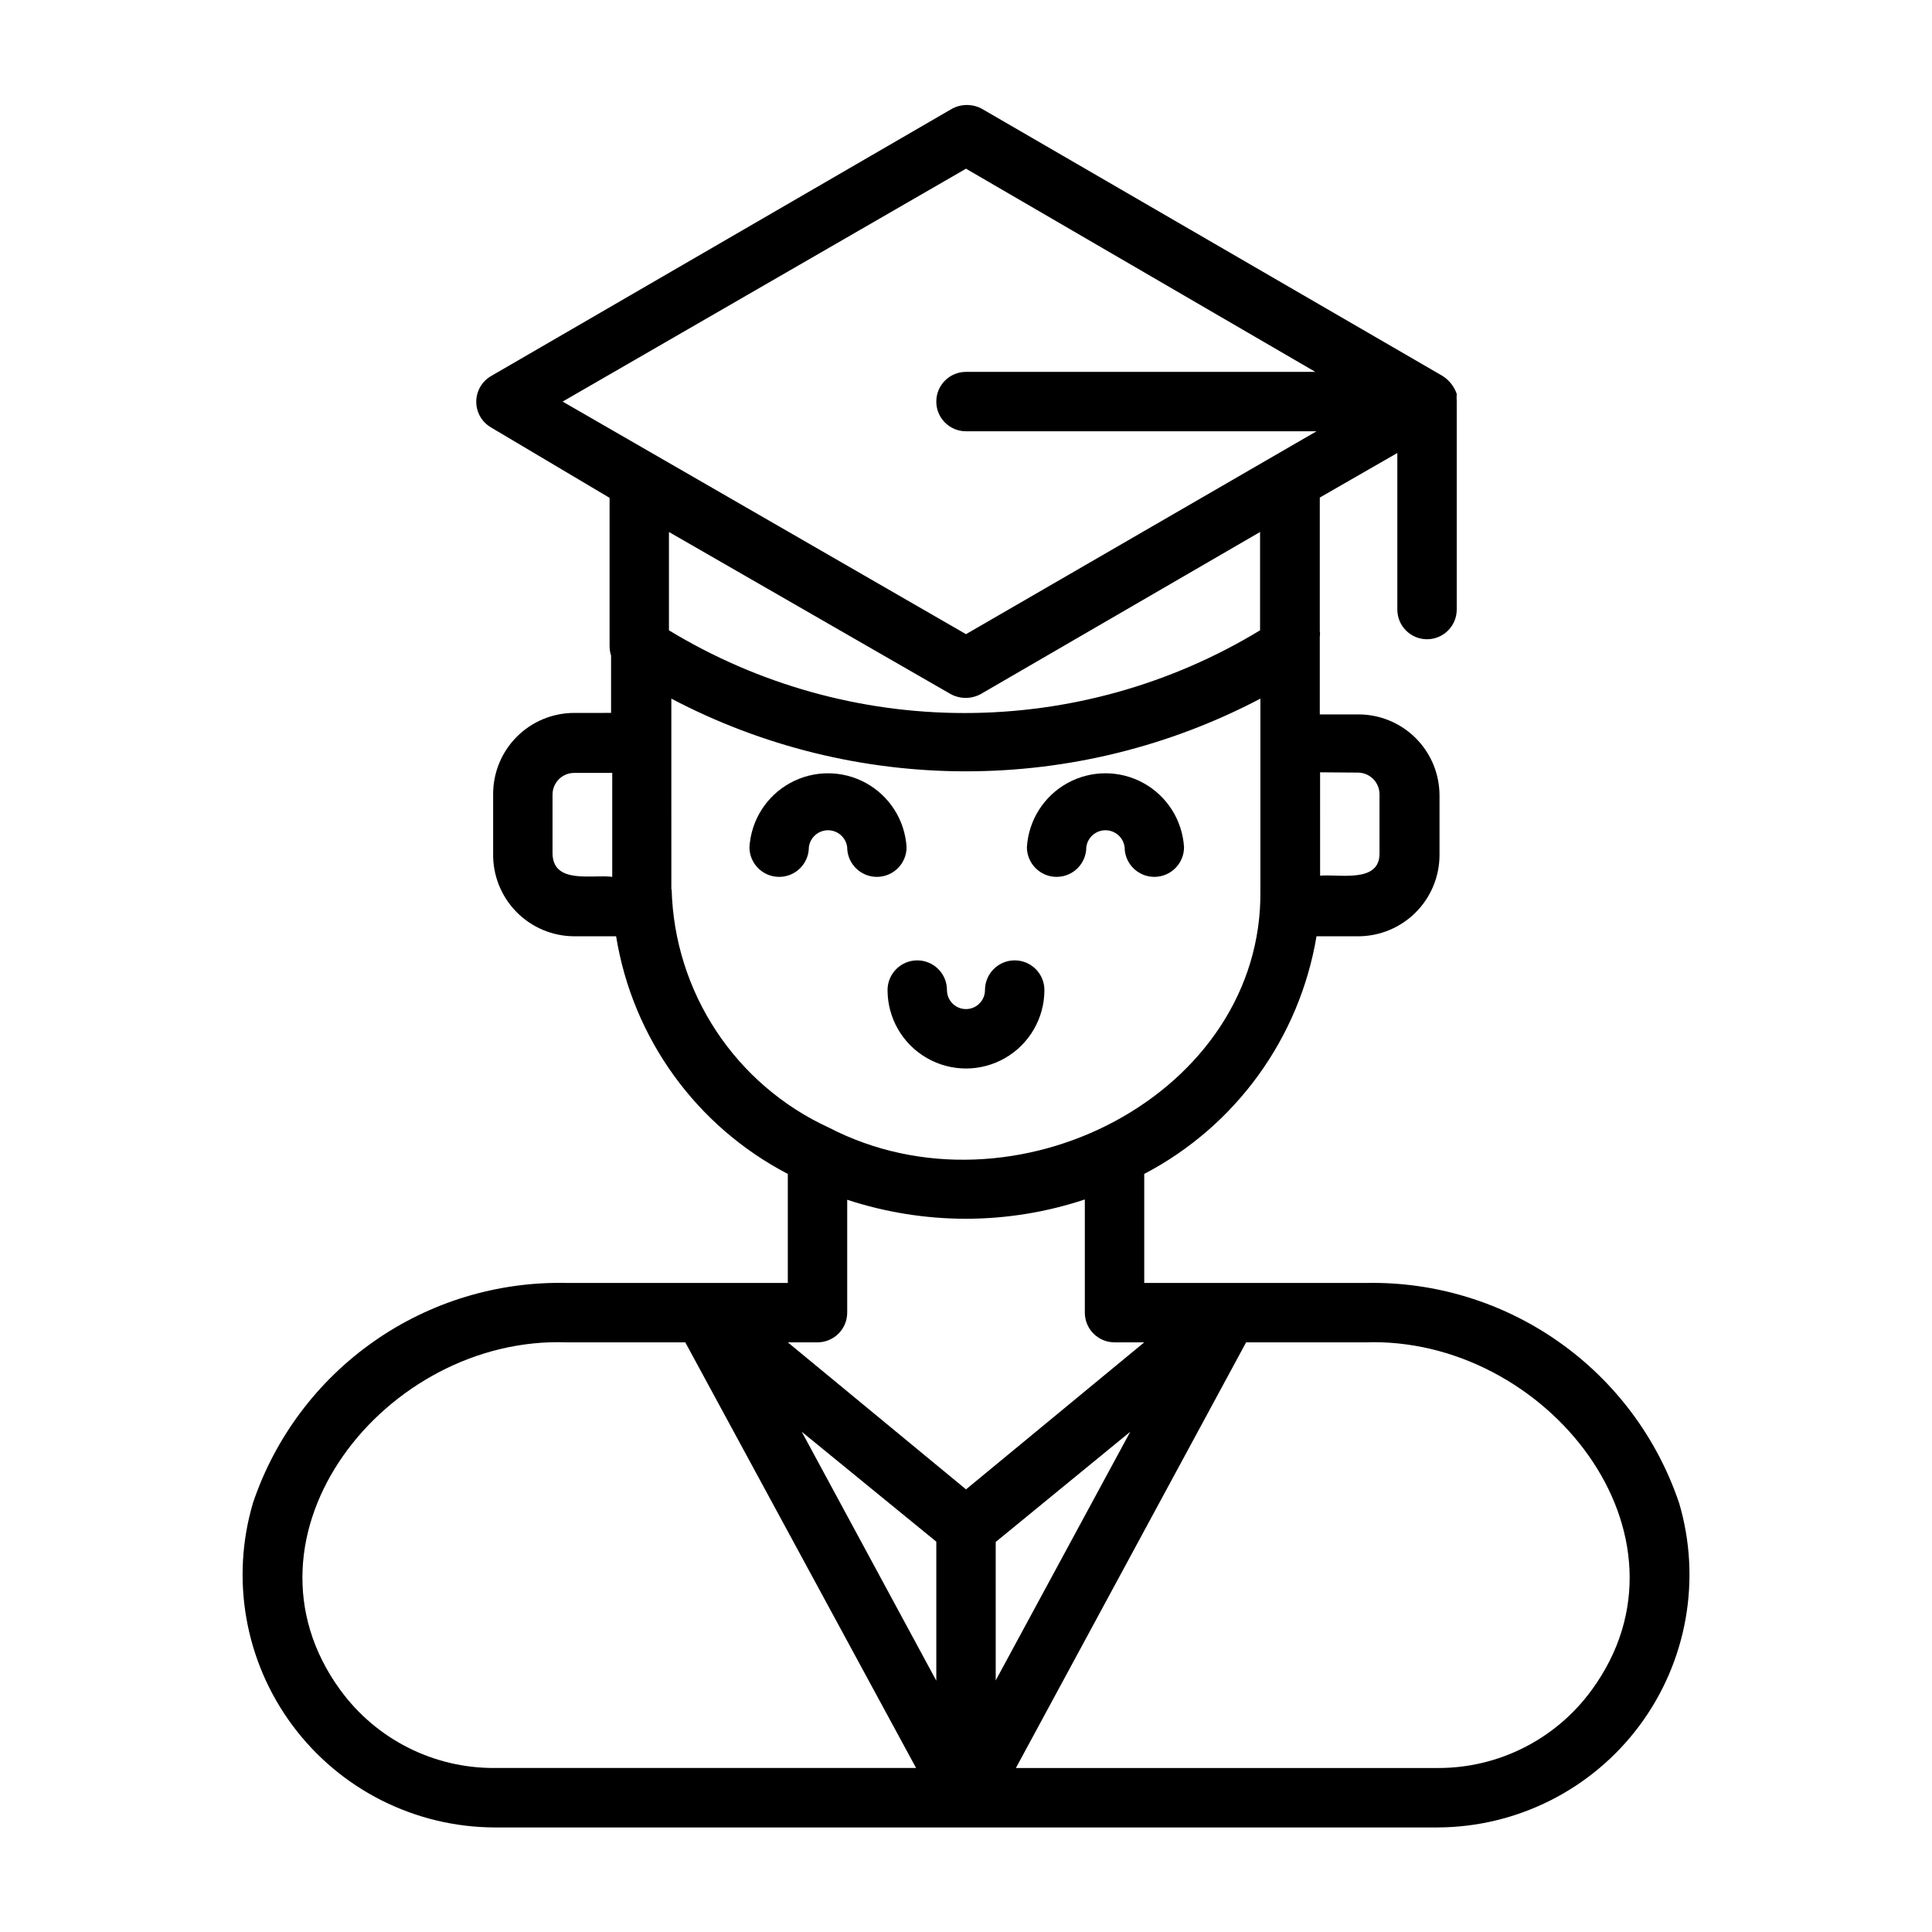 <?xml version="1.0" encoding="UTF-8"?>
<!-- Uploaded to: ICON Repo, www.svgrepo.com, Generator: ICON Repo Mixer Tools -->
<svg fill="#000000" width="800px" height="800px" version="1.1" viewBox="144 144 512 512" xmlns="http://www.w3.org/2000/svg">
 <g>
  <path d="m588.93 542.17c-5.84-17.219-17-32.133-31.875-42.59-14.871-10.457-32.68-15.914-50.859-15.586h-58.961v-28.891c24.238-12.688 41.137-35.992 45.656-62.977h11.102c5.707-0.02 11.172-2.301 15.199-6.344 4.031-4.043 6.293-9.516 6.293-15.223v-15.746c0-5.699-2.266-11.164-6.297-15.195s-9.496-6.293-15.195-6.293h-10.234v-20.625c0.082-0.469 0.082-0.949 0-1.418v-35.426l20.547-11.809v41.488c0 4.348 3.523 7.871 7.871 7.871s7.871-3.523 7.871-7.871v-55.105c-0.043-0.68-0.043-1.363 0-2.047-0.672-1.941-1.973-3.606-3.699-4.723l-122.17-70.848c-2.461-1.316-5.414-1.316-7.875 0l-122.17 70.848c-2.43 1.41-3.922 4.004-3.922 6.809 0 2.809 1.492 5.402 3.922 6.809l31.41 18.656v39.363c0.008 0.828 0.141 1.648 0.395 2.438v15.191l-9.762 0.004c-5.699 0-11.168 2.262-15.199 6.293-4.027 4.031-6.293 9.496-6.293 15.195v15.746c-0.105 5.773 2.109 11.352 6.148 15.477 4.039 4.129 9.566 6.465 15.344 6.484h11.098c4.371 27 21.238 50.348 45.5 62.977v28.891h-58.645c-18.23-0.395-36.113 5.031-51.051 15.492-14.934 10.461-26.145 25.414-32 42.684-6.031 20.238-2.164 42.137 10.434 59.086 12.594 16.953 32.445 26.969 53.566 27.035h249.86c21.121-0.066 40.973-10.082 53.57-27.035 12.594-16.949 16.461-38.848 10.43-59.086zm-196.8 47.23-35.66-65.969 35.66 29.129zm15.742-36.762 35.66-29.207-35.656 65.891zm95.961-203.89h0.004c1.523 0 2.984 0.605 4.062 1.684s1.684 2.539 1.684 4.066v15.742c0 7.871-10.707 5.352-15.742 5.824l-0.004-27.395zm-103.83-160.04 92.574 53.844h-92.574c-4.348 0-7.875 3.523-7.875 7.871 0 4.348 3.527 7.871 7.875 7.871h92.891l-92.891 53.766-106.9-61.637zm-4.016 139.26v-0.004c2.457 1.316 5.414 1.316 7.871 0l74.074-42.98v26.055c-23.609 14.34-50.703 21.922-78.324 21.922-27.625 0-54.715-7.582-78.328-21.922v-26.055zm-105.56 42.348v-15.742c0-3.176 2.57-5.746 5.746-5.746h10.078l-0.004 27.551c-5.117-0.707-15.586 2.047-15.82-6.062zm31.488 9.367-0.004-50.539c24.074 12.656 50.859 19.266 78.055 19.266 27.191 0 53.977-6.609 78.051-19.266v50.695c0.789 54.16-65.496 88.324-114.38 62.977l-0.004 0.004c-12.145-5.586-22.484-14.461-29.844-25.617-7.359-11.16-11.445-24.156-11.797-37.52zm78.09 87.301c10.699-0.012 21.332-1.738 31.488-5.117v29.992c0 2.09 0.828 4.094 2.305 5.566 1.477 1.477 3.477 2.309 5.566 2.309h7.871l-47.23 38.965-47.23-38.965h7.867c2.09 0 4.09-0.832 5.566-2.309 1.477-1.473 2.309-3.477 2.309-5.566v-29.914 0.004c10.164 3.332 20.789 5.031 31.488 5.035zm-165.79 124.93c-29.992-41.094 12.043-93.914 59.906-92.18h31.488l61.164 112.8h-111.7c-16.141 0.09-31.344-7.582-40.855-20.625zm331.57 0c-9.516 13.043-24.715 20.715-40.859 20.625h-111.7l61.008-112.8h31.488c47.941-1.734 90.137 51.09 60.066 92.18z"/>
  <path d="m368.51 368.51c0 4.348 3.523 7.871 7.871 7.871 4.348 0 7.871-3.523 7.871-7.871-0.438-7.137-4.5-13.551-10.762-16.996-6.262-3.445-13.855-3.445-20.117 0s-10.324 9.859-10.762 16.996c0 4.348 3.523 7.871 7.871 7.871s7.871-3.523 7.871-7.871c0.32-2.562 2.496-4.484 5.078-4.484 2.582 0 4.758 1.922 5.078 4.484z"/>
  <path d="m424.01 376.38c2.09 0 4.09-0.828 5.566-2.305 1.477-1.477 2.305-3.481 2.305-5.566 0.32-2.562 2.496-4.484 5.078-4.484s4.758 1.922 5.078 4.484c0 4.348 3.523 7.871 7.871 7.871s7.871-3.523 7.871-7.871c-0.438-7.137-4.5-13.551-10.762-16.996s-13.855-3.445-20.117 0c-6.262 3.445-10.324 9.859-10.762 16.996 0 2.086 0.828 4.09 2.305 5.566 1.477 1.477 3.481 2.305 5.566 2.305z"/>
  <path d="m379.21 406.38c0 7.426 3.961 14.285 10.395 17.996 6.43 3.715 14.352 3.715 20.781 0 6.43-3.711 10.391-10.57 10.391-17.996 0-4.348-3.523-7.871-7.871-7.871s-7.875 3.523-7.875 7.871c0 2.781-2.254 5.039-5.035 5.039-2.785 0-5.039-2.258-5.039-5.039 0-4.348-3.523-7.871-7.871-7.871s-7.875 3.523-7.875 7.871z"/>
 </g>
</svg>